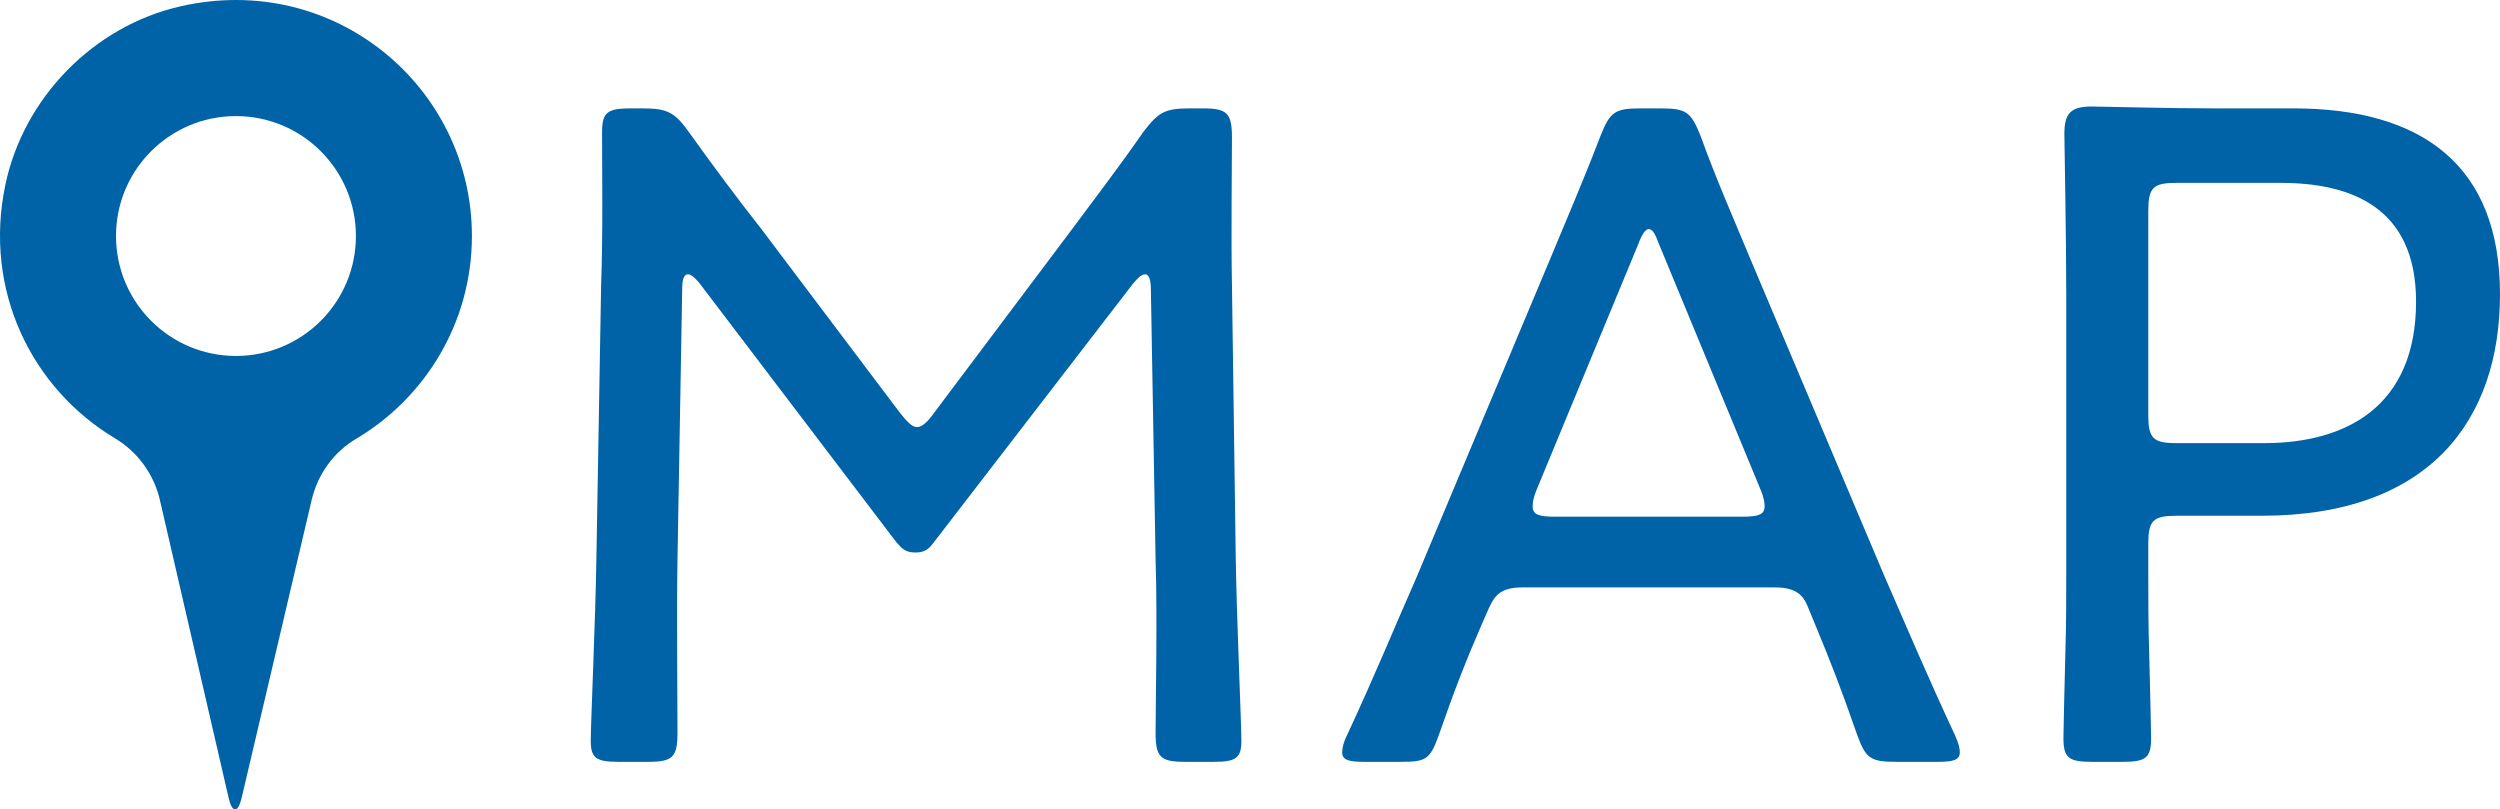 <?xml version="1.0" encoding="utf-8"?>
<!-- Generator: Adobe Illustrator 22.1.0, SVG Export Plug-In . SVG Version: 6.00 Build 0)  -->
<svg version="1.1" xmlns="http://www.w3.org/2000/svg" xmlns:xlink="http://www.w3.org/1999/xlink" x="0px" y="0px"
	 viewBox="0 0 58.336 18.887" style="enable-background:new 0 0 58.336 18.887;" xml:space="preserve">
<style type="text/css">
	.st0{fill:#0063A7;}
</style>
<g id="レイヤー_1">
</g>
<g id="_x31_">
	<g>
		<path class="st0" d="M4.205,0.149C2.184,0.612,0.557,2.275,0.127,4.303C-0.4,6.797,0.762,9.078,2.682,10.227
			c0.531,0.318,0.909,0.837,1.049,1.441l1.604,6.951c0.082,0.357,0.219,0.358,0.303,0.001l1.635-6.956
			c0.14-0.595,0.511-1.113,1.037-1.425c1.617-0.958,2.702-2.718,2.702-4.733C11.011,2.041,7.811-0.676,4.205,0.149z M5.506,8.306
			c-1.546,0-2.799-1.253-2.799-2.799S3.96,2.709,5.506,2.709s2.799,1.253,2.799,2.799S7.051,8.306,5.506,8.306z"/>
		<g>
			<path class="st0" d="M15.809,13.046c-0.022,1.21,0,3.234,0,4.049c0,0.572-0.11,0.682-0.682,0.682h-0.704
				c-0.506,0-0.638-0.088-0.638-0.484c0-0.44,0.11-2.816,0.132-4.291l0.11-6.359c0.044-1.166,0.022-2.729,0.022-3.564
				c0-0.462,0.132-0.55,0.66-0.55h0.286c0.572,0,0.748,0.088,1.078,0.55c0.55,0.77,1.122,1.54,1.694,2.266l3.235,4.291
				c0.176,0.22,0.286,0.33,0.396,0.33s0.242-0.11,0.396-0.33l3.191-4.247c0.572-0.77,1.144-1.518,1.694-2.31
				c0.352-0.462,0.506-0.55,1.078-0.55h0.308c0.572,0,0.682,0.11,0.682,0.682c0,0.638-0.022,2.333,0,3.433l0.088,6.337
				c0.022,1.496,0.132,3.873,0.132,4.312c0,0.396-0.132,0.484-0.638,0.484h-0.682c-0.572,0-0.682-0.11-0.682-0.682
				c0-0.594,0.044-2.75,0-4.027l-0.11-6.315c0-0.22-0.044-0.352-0.132-0.352c-0.088,0-0.176,0.088-0.286,0.22l-4.643,6.029
				c-0.132,0.176-0.22,0.242-0.44,0.242s-0.308-0.088-0.44-0.242l-4.599-6.051c-0.11-0.132-0.198-0.198-0.264-0.198
				c-0.088,0-0.132,0.11-0.132,0.33L15.809,13.046z"/>
			<path class="st0" d="M34.597,14.52c-0.374,0.858-0.66,1.584-1.034,2.663c-0.198,0.55-0.308,0.594-0.88,0.594h-0.858
				c-0.352,0-0.506-0.044-0.506-0.22c0-0.088,0.022-0.22,0.11-0.396c0.638-1.364,1.122-2.552,1.628-3.697l3.103-7.393
				c0.374-0.902,0.792-1.87,1.188-2.904c0.22-0.55,0.33-0.638,0.924-0.638h0.484c0.594,0,0.704,0.088,0.924,0.638
				c0.374,1.034,0.792,1.98,1.166,2.882l3.125,7.393c0.528,1.21,1.012,2.354,1.65,3.719c0.088,0.198,0.11,0.308,0.11,0.396
				c0,0.176-0.154,0.22-0.506,0.22h-0.99c-0.594,0-0.704-0.088-0.902-0.638c-0.374-1.078-0.616-1.694-0.99-2.596l-0.154-0.374
				c-0.11-0.286-0.286-0.462-0.77-0.462h-5.897c-0.484,0-0.638,0.176-0.77,0.462L34.597,14.52z M35.851,11.44
				c-0.066,0.154-0.088,0.286-0.088,0.374c0,0.198,0.154,0.242,0.506,0.242h4.401c0.352,0,0.506-0.044,0.506-0.242
				c0-0.088-0.022-0.22-0.088-0.374l-2.376-5.743c-0.088-0.242-0.154-0.352-0.242-0.352c-0.066,0-0.154,0.11-0.242,0.352
				L35.851,11.44z"/>
			<path class="st0" d="M48.809,17.777c-0.528,0-0.66-0.088-0.66-0.55c0-0.176,0.022-1.056,0.044-1.958
				c0.022-0.66,0.022-1.364,0.022-1.892V6.885c0-1.298-0.044-3.608-0.044-3.762c0-0.484,0.154-0.638,0.638-0.638
				c0.154,0,1.804,0.044,2.838,0.044h1.87c3.014,0,4.819,1.342,4.819,4.335c0,2.927-1.628,5.171-5.567,5.171h-1.98
				c-0.55,0-0.66,0.11-0.66,0.66v0.682c0,0.528,0,1.232,0.022,1.892c0.022,0.902,0.044,1.782,0.044,1.958
				c0,0.462-0.132,0.55-0.66,0.55H48.809z M50.129,9.68c0,0.55,0.11,0.66,0.66,0.66h2.046c1.914,0,3.542-0.858,3.542-3.301
				c0-2.222-1.54-2.772-3.168-2.772h-2.42c-0.55,0-0.66,0.11-0.66,0.66V9.68z"/>
		</g>
	</g>
</g>
</svg>
